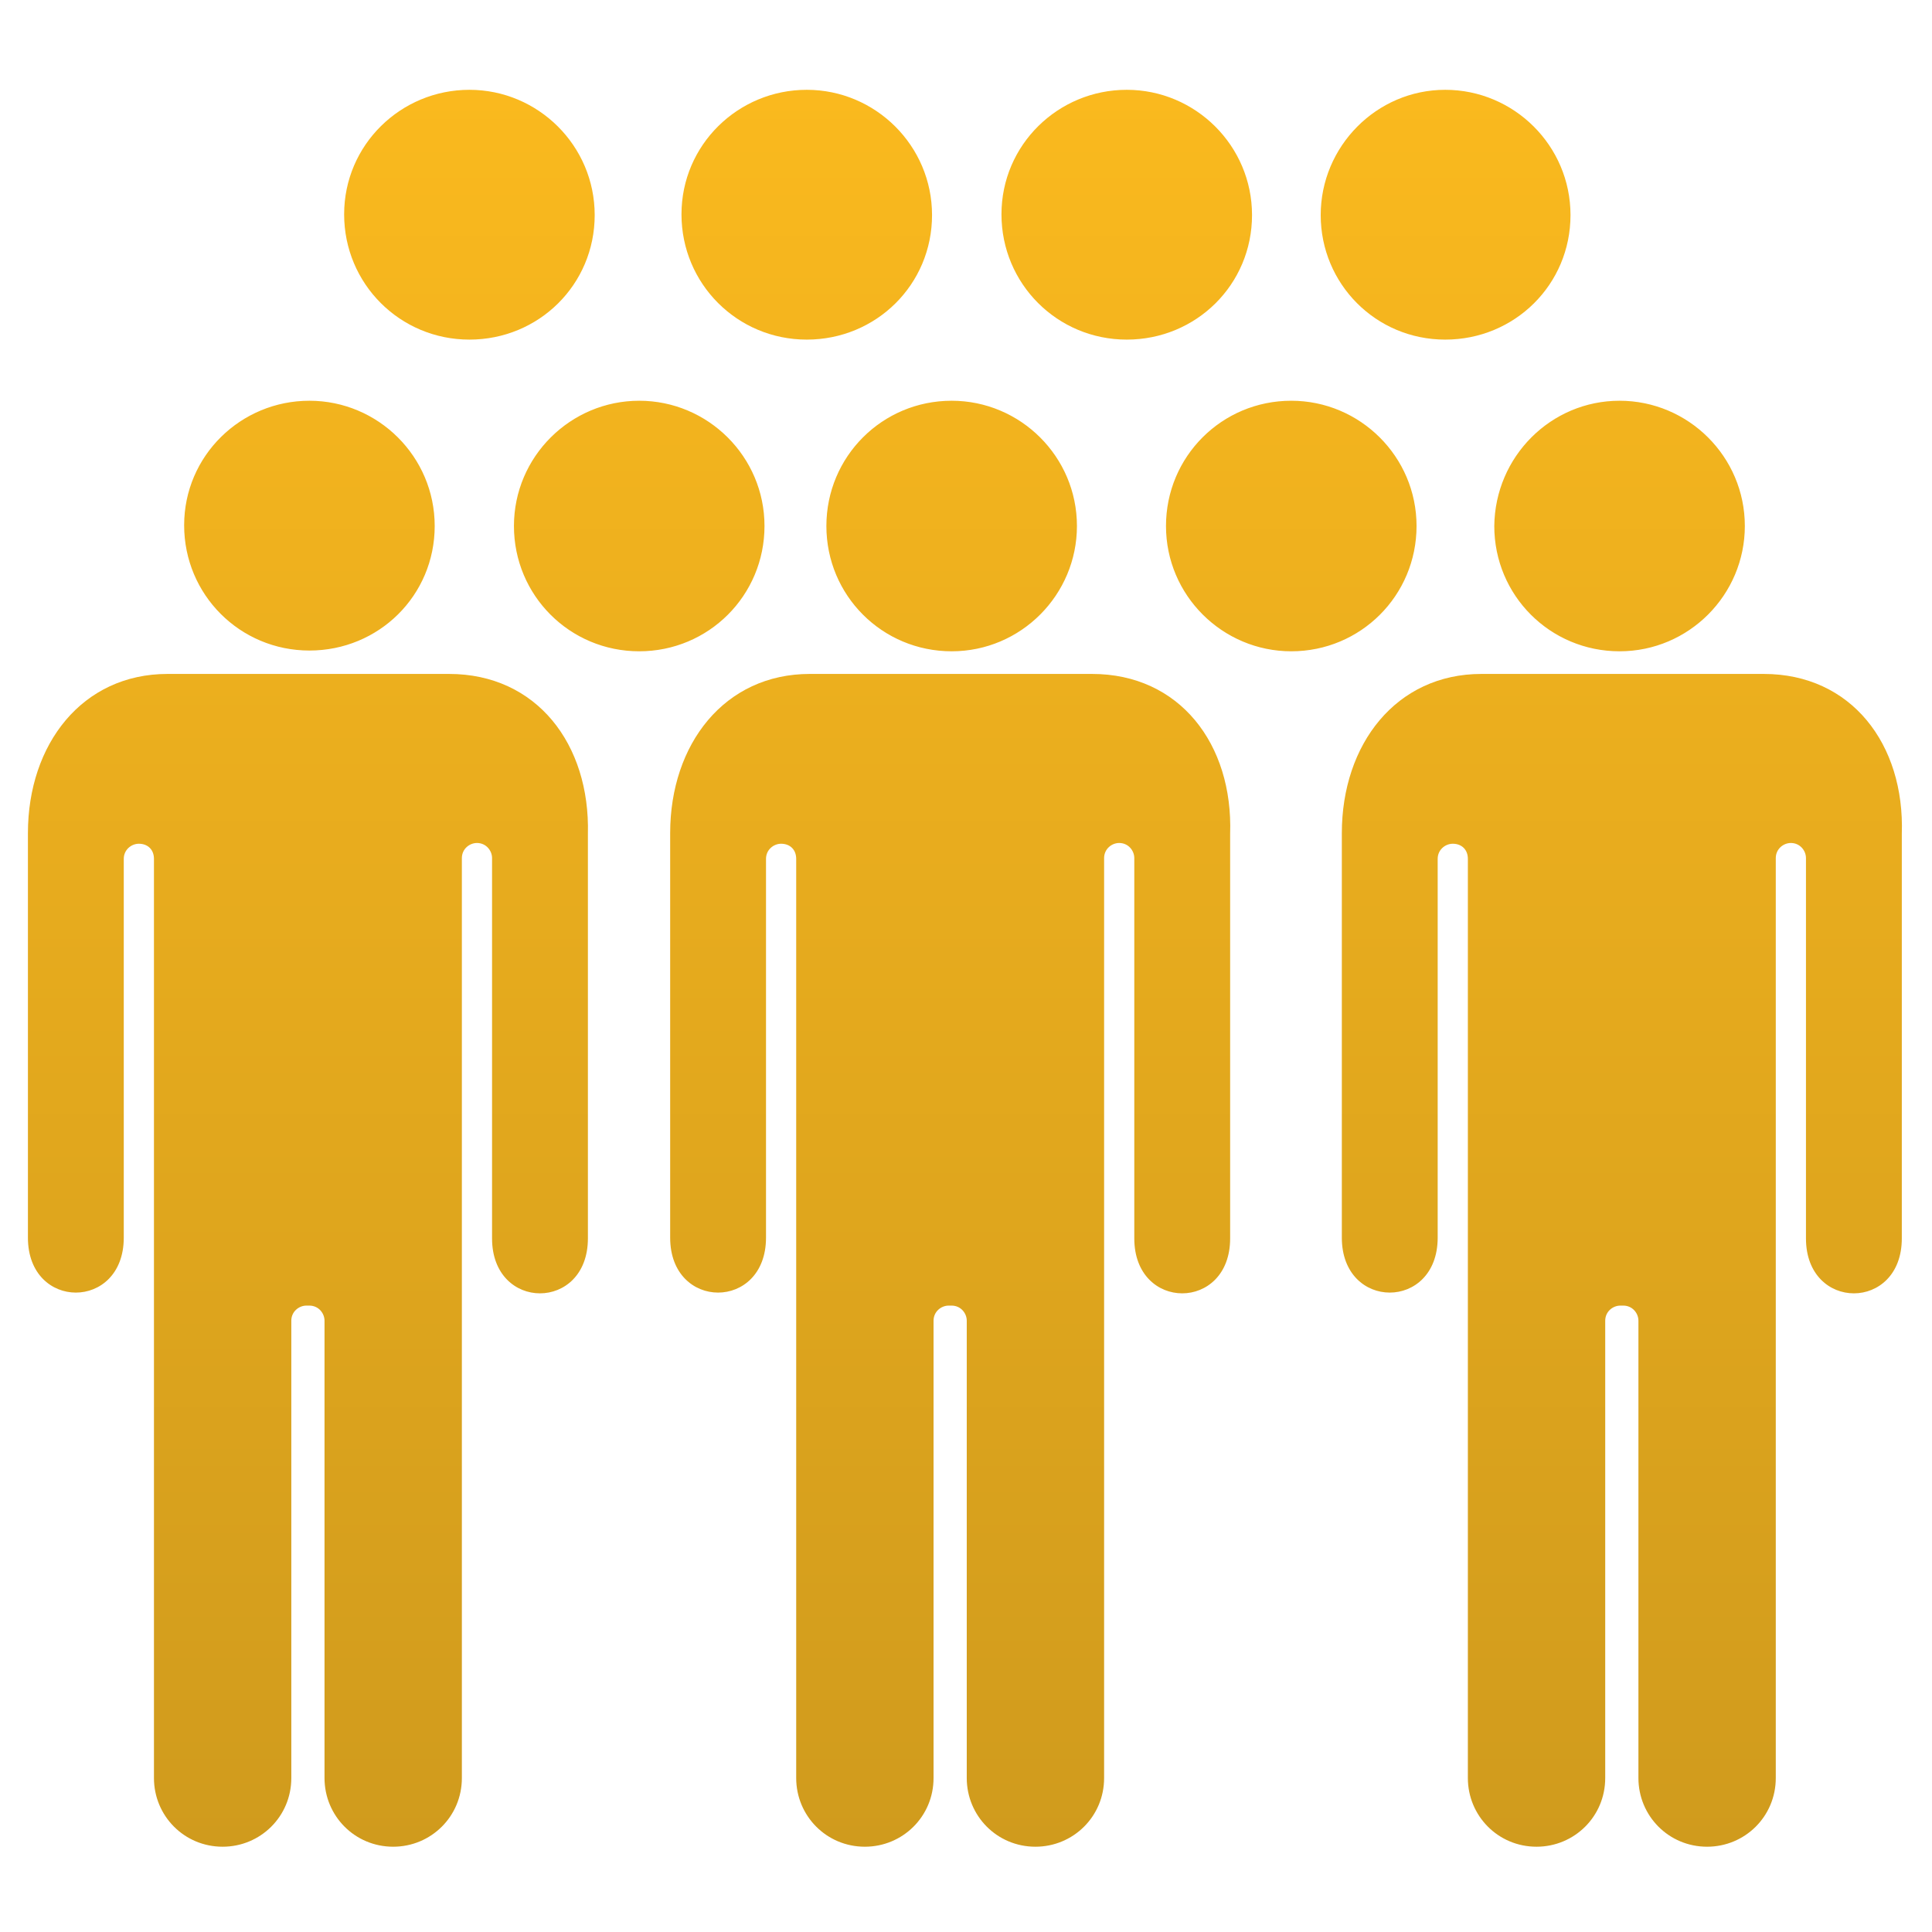 <svg width="800" height="800" viewBox="0 0 800 800" fill="none" xmlns="http://www.w3.org/2000/svg">
<path d="M128.125 165.937C156.562 165.937 180 189.062 180 217.812C180 246.562 156.875 269.375 128.125 269.375C99.375 269.375 76.25 246.25 76.25 217.5C76.25 188.75 99.688 165.937 128.125 165.937ZM264.688 165.937C293.125 165.937 316.563 189.062 316.563 217.812C316.563 246.562 293.437 269.688 264.688 269.688C235.938 269.688 212.813 246.562 212.813 217.812C212.813 189.062 236.25 165.937 264.688 165.937ZM194.375 37.188C222.813 37.188 246.25 60.312 246.25 89.062C246.25 117.813 223.125 140.625 194.375 140.625C165.625 140.625 142.5 117.5 142.5 88.75C142.5 60 165.937 37.188 194.375 37.188ZM334.063 37.188C362.5 37.188 385.938 60.312 385.938 89.062C385.938 117.813 362.813 140.625 334.063 140.625C305.313 140.625 282.188 117.5 282.188 88.75C282.188 60 305.625 37.188 334.063 37.188ZM466.563 37.188C495 37.188 518.437 60.312 518.437 89.062C518.437 117.813 495.313 140.625 466.563 140.625C437.813 140.625 414.688 117.5 414.688 88.75C414.688 60 438.125 37.188 466.563 37.188ZM598.438 37.188C626.875 37.188 650.313 60.312 650.313 89.062C650.313 117.813 627.188 140.625 598.438 140.625C569.688 140.625 546.875 117.5 546.875 89.062C546.875 60.625 570 37.188 598.438 37.188ZM534.688 165.937C563.125 165.937 586.562 189.062 586.562 217.812C586.562 246.562 563.438 269.688 534.688 269.688C506.25 269.688 482.813 246.562 482.813 217.812C482.813 189.062 505.938 165.937 534.688 165.937ZM394.063 165.937C422.5 165.937 445.938 189.062 445.938 217.812C445.938 246.25 422.813 269.688 394.063 269.688C365.313 269.688 342.188 246.562 342.188 217.812C342.188 189.062 365.313 165.937 394.063 165.937ZM670.625 165.937C699.063 165.937 722.5 189.062 722.5 217.812C722.5 246.25 699.375 269.688 670.625 269.688C641.875 269.688 618.75 246.562 618.75 217.812C619.063 189.062 642.188 165.937 670.625 165.937ZM128.437 167.187C156.562 167.187 179.375 190 179.375 218.125C179.375 246.25 156.562 269.062 128.437 269.062C100.312 269.062 77.5 246.25 77.5 218.125C77.5 190 100.312 167.187 128.437 167.187ZM185.937 279.063H127.813H69.375C34.062 279.063 11.562 308.125 11.562 345V512.5C11.562 542.813 51.25 542.813 51.25 512.5V355.625C51.25 351.875 54.375 349.375 57.5 349.375C61.25 349.375 63.75 351.875 63.75 355.625V736.25C63.75 751.875 76.25 764.688 92.188 764.688C107.812 764.688 120.625 752.188 120.625 736.25V546.875C120.625 543.125 123.75 540.625 126.875 540.625H128.125C131.875 540.625 134.375 543.75 134.375 546.875V736.25C134.375 751.875 146.875 764.688 162.812 764.688C178.437 764.688 191.25 752.188 191.25 736.25V355.312C191.25 351.562 194.375 349.062 197.5 349.062C201.25 349.062 203.75 352.187 203.75 355.312V512.813C203.75 543.125 243.438 543.125 243.438 512.813V345.312C244.375 308.125 222.187 279.063 185.937 279.063ZM452.188 279.063H393.75H335.313C300 279.063 277.5 308.125 277.5 345V512.5C277.5 542.813 317.188 542.813 317.188 512.5V355.625C317.188 351.875 320.313 349.375 323.438 349.375C327.188 349.375 329.688 351.875 329.688 355.625V736.25C329.688 751.875 342.188 764.688 358.125 764.688C373.75 764.688 386.562 752.188 386.562 736.25V546.875C386.562 543.125 389.688 540.625 392.812 540.625H394.063C397.813 540.625 400.313 543.75 400.313 546.875V736.25C400.313 751.875 412.813 764.688 428.75 764.688C444.375 764.688 457.188 752.188 457.188 736.25V355.312C457.188 351.562 460.313 349.062 463.438 349.062C467.188 349.062 469.688 352.187 469.688 355.312V512.813C469.688 543.125 509.375 543.125 509.375 512.813V345.312C510.625 308.125 488.438 279.063 452.188 279.063ZM730.312 279.063H671.875H613.438C578.125 279.063 555.625 308.125 555.625 345V512.5C555.625 542.813 595.313 542.813 595.313 512.5V355.625C595.313 351.875 598.438 349.375 601.563 349.375C605.313 349.375 607.813 351.875 607.813 355.625V736.25C607.813 751.875 620.313 764.688 636.25 764.688C651.875 764.688 664.688 752.188 664.688 736.25V546.875C664.688 543.125 667.812 540.625 670.938 540.625H672.188C675.938 540.625 678.438 543.75 678.438 546.875V736.25C678.438 751.875 690.938 764.688 706.875 764.688C722.5 764.688 735.313 752.188 735.313 736.25V355.312C735.313 351.562 738.438 349.062 741.563 349.062C745.313 349.062 747.813 352.187 747.813 355.312V512.813C747.813 543.125 787.5 543.125 787.5 512.813V345.312C788.75 308.125 766.563 279.063 730.312 279.063Z" fill="url(#paint0_linear_180_134)"/>
<defs>
<linearGradient id="paint0_linear_180_134" x1="399.556" y1="37.188" x2="399.556" y2="764.688" gradientUnits="userSpaceOnUse">
<stop stop-color="#FAB91E"/>
<stop offset="1" stop-color="#D09B1D"/>
</linearGradient>
</defs>
</svg>
